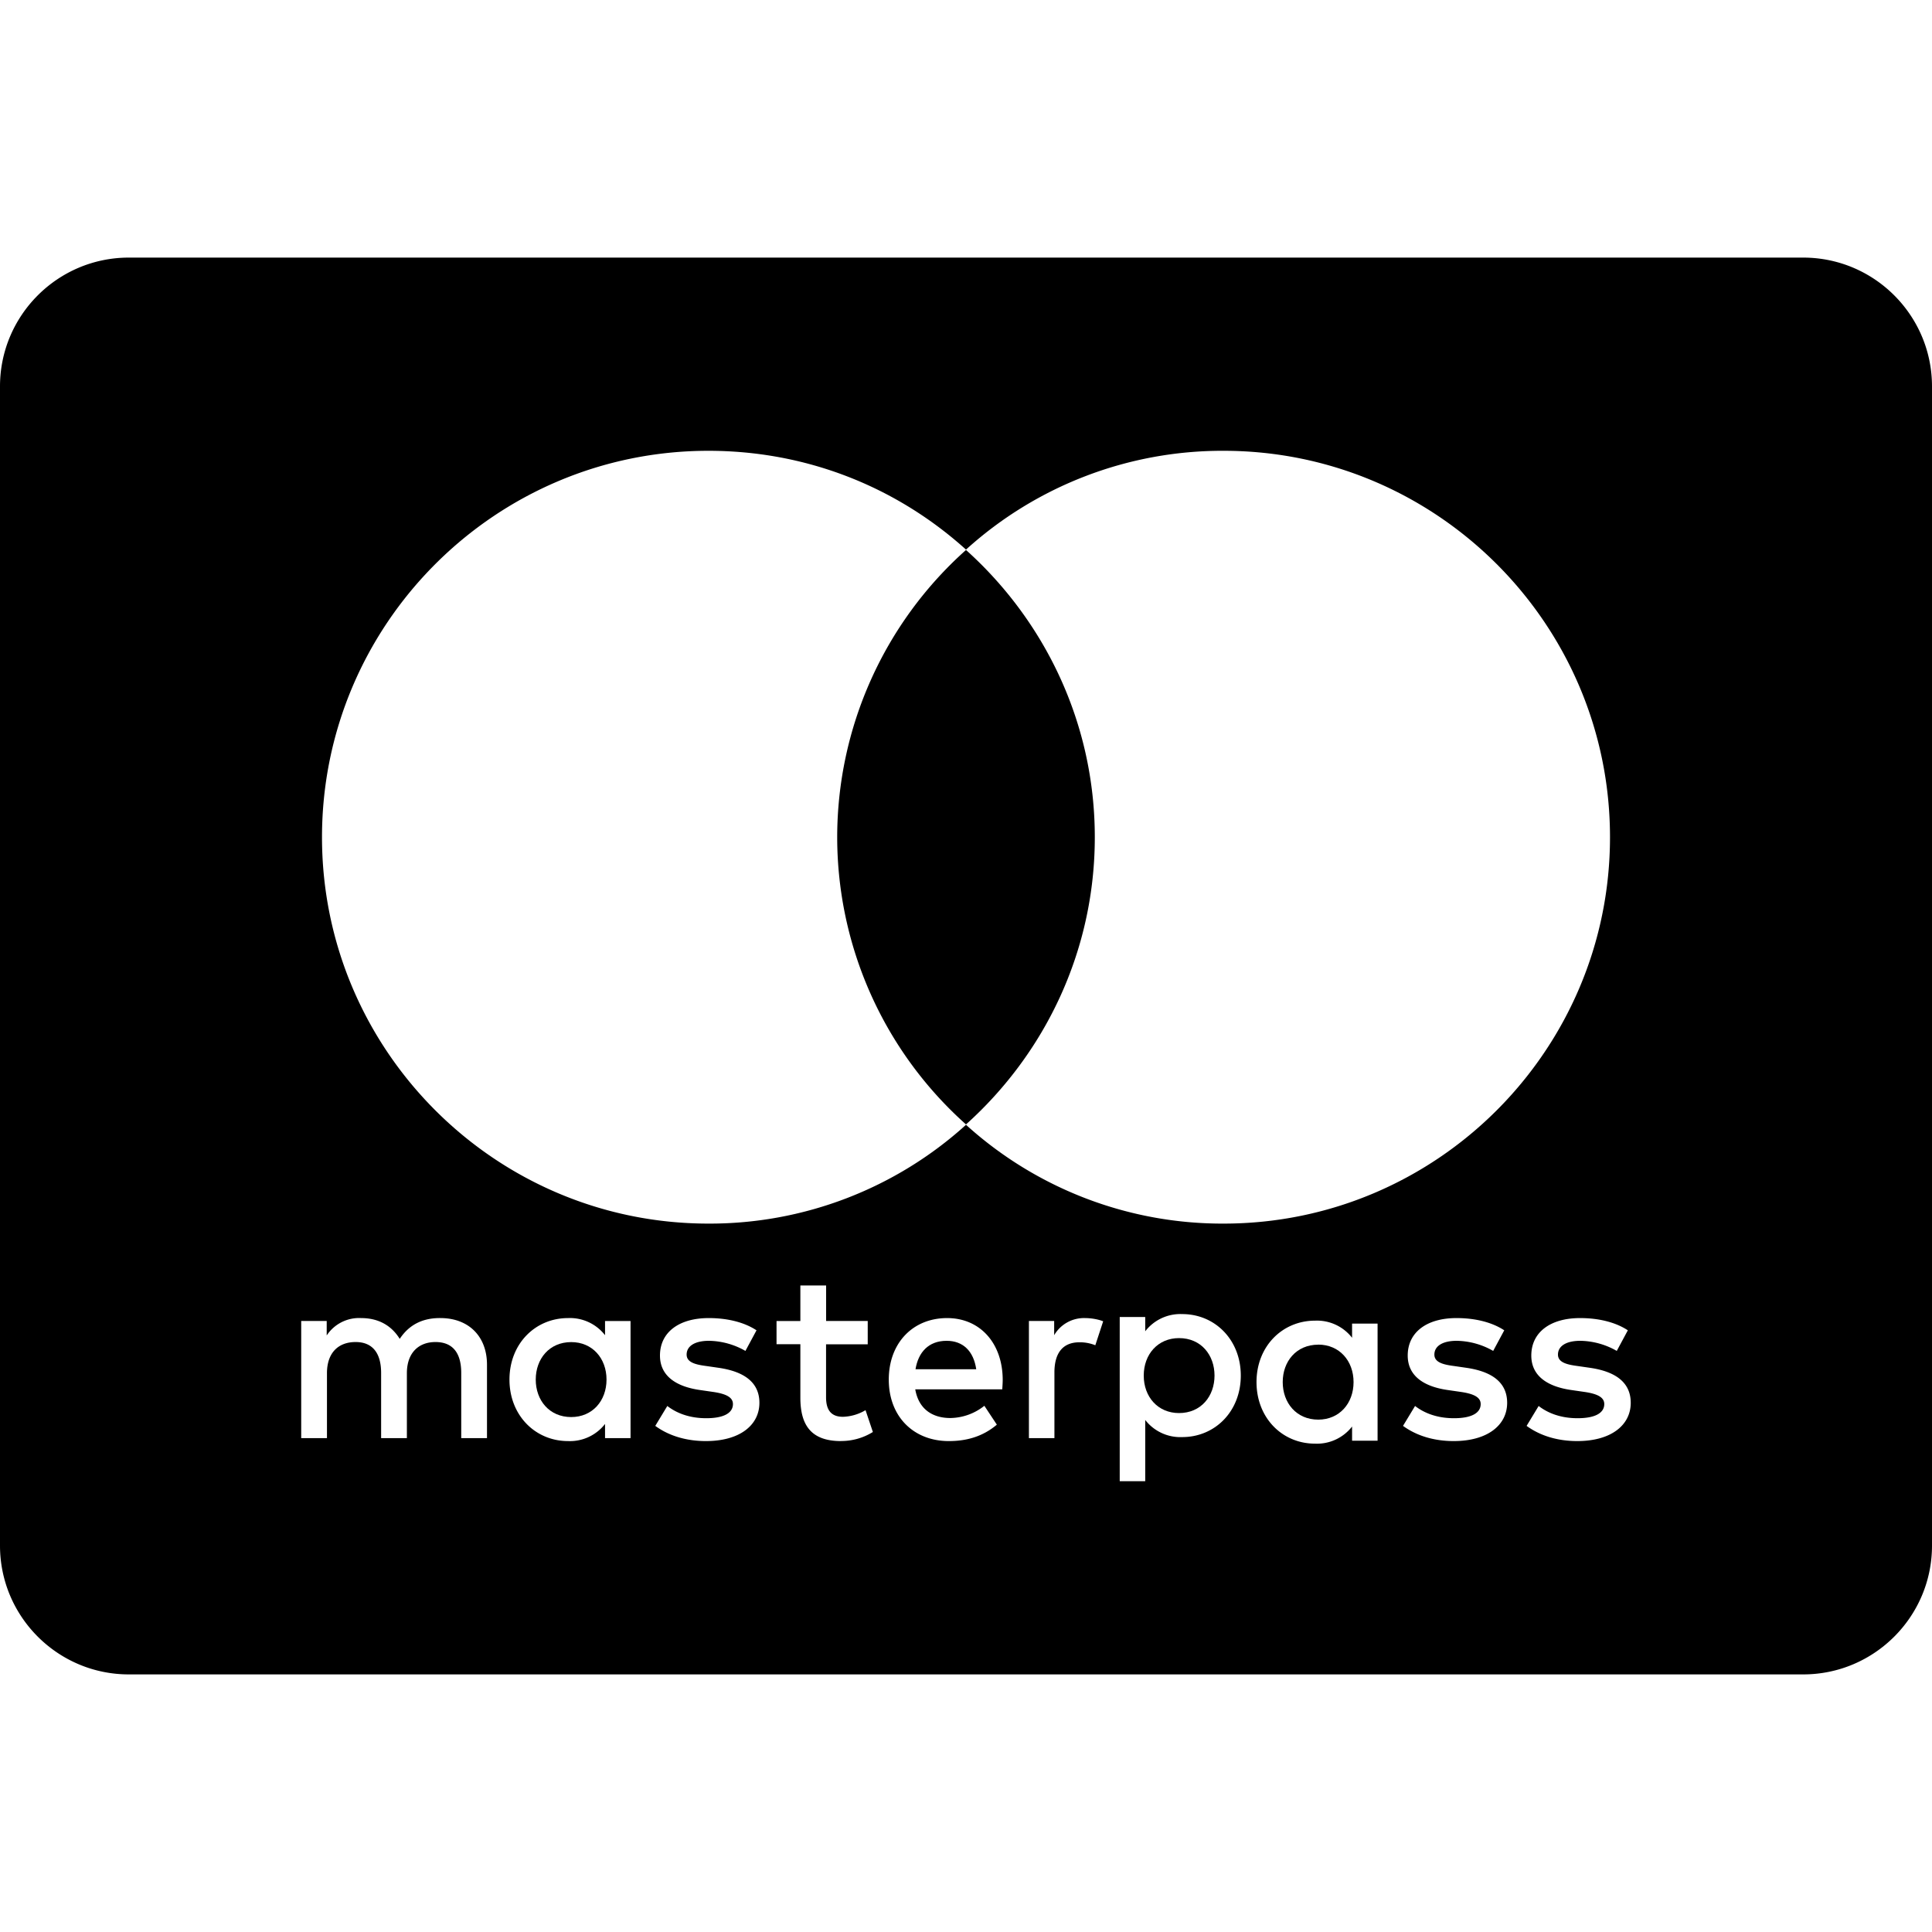 <?xml version="1.0" encoding="UTF-8"?><svg xmlns="http://www.w3.org/2000/svg" xmlns:xlink="http://www.w3.org/1999/xlink" version="1.1" id="Layer_1" x="0px" y="0px" viewBox="0 0 30 30" xml:space="preserve"><g fill="#000000"><path d="M13 13a5.98 5.98 0 0 0 2 4.46c1.224-1.1 2-2.689 2-4.46s-.776-3.36-2-4.46A5.98 5.98 0 0 0 13 13z"/><path d="M18.308 20.778c-.328 0-.548.251-.548.582 0 .331.22.582.548.582.342 0 .551-.262.551-.582 0-.32-.209-.582-.551-.582z"/><path d="M20.47 20.88c-.343 0-.552.262-.552.581 0 .32.21.583.552.583.327 0 .548-.251.548-.583 0-.33-.22-.582-.548-.582z"/><path d="M14.699 20.82c-.282 0-.441.18-.483.442h.943c-.041-.282-.205-.442-.46-.442z"/><path d="M8.87 20.84c-.342 0-.551.262-.551.582 0 .32.209.582.551.582.328 0 .548-.251.548-.582 0-.331-.22-.582-.548-.582z"/><path d="M28 4H2C.897 4 0 4.897 0 6v18c0 1.103.897 2 2 2h26c1.103 0 2-.897 2-2V6c0-1.103-.897-2-2-2zM11 7c1.496 0 2.898.541 4 1.534A5.927 5.927 0 0 1 19 7c3.309 0 6 2.691 6 6s-2.691 6-6 6a5.927 5.927 0 0 1-4-1.534A5.927 5.927 0 0 1 11 19c-3.309 0-6-2.691-6-6s2.691-6 6-6zM7.562 22.331h-.4v-1.012c0-.308-.13-.48-.4-.48-.262 0-.444.168-.444.484v1.008h-.4v-1.012c0-.308-.133-.48-.396-.48-.27 0-.445.168-.445.484v1.008h-.4v-1.819h.396v.225a.601.601 0 0 1 .533-.27c.278 0 .476.121.601.323.168-.255.407-.327.64-.323.44.004.715.293.715.723v1.141zm2.23 0h-.397v-.22a.69.69 0 0 1-.574.266c-.51 0-.91-.4-.91-.955 0-.556.4-.955.91-.955a.69.69 0 0 1 .574.266v-.22h.396v1.818zm1.17.046c-.296 0-.57-.077-.787-.236l.187-.309c.133.103.33.19.605.19.27 0 .414-.08.414-.22 0-.103-.102-.16-.32-.19l-.186-.027c-.407-.057-.627-.24-.627-.536 0-.362.296-.582.757-.582.289 0 .551.064.742.19l-.172.32a1.172 1.172 0 0 0-.566-.157c-.217 0-.347.08-.347.214 0 .121.137.156.309.178l.186.027c.396.057.635.225.635.544 0 .346-.304.594-.83.594zm2.097 0c-.468 0-.631-.252-.631-.674v-.83h-.37v-.36h.37v-.552h.4v.551h.646v.362h-.647v.822c0 .182.065.304.263.304a.73.73 0 0 0 .35-.103l.114.339a.93.93 0 0 1-.495.14zm2.504-.803h-1.351c.057.327.29.445.544.445a.866.866 0 0 0 .529-.19l.194.293c-.22.186-.472.255-.746.255-.544 0-.932-.377-.932-.955 0-.567.373-.955.906-.955.51 0 .86.388.863.955 0 .053-.004.102-.007.152zm1.445-.685a.644.644 0 0 0-.247-.046c-.259 0-.388.168-.388.468v1.02h-.396v-1.819h.392v.221a.536.536 0 0 1 .48-.266c.08 0 .194.015.281.05l-.122.372zm1.35 1.426a.69.69 0 0 1-.575-.266V23h-.396v-2.55h.396v.222a.69.69 0 0 1 .574-.267c.51 0 .91.4.91.955 0 .556-.4.955-.91.955zm3.033.056h-.396v-.22a.69.69 0 0 1-.575.266c-.51 0-.909-.4-.909-.956 0-.555.4-.954.91-.954a.69.69 0 0 1 .574.266v-.22h.396v1.818zm1.183.006c-.297 0-.57-.077-.788-.236l.187-.309c.133.103.33.19.605.19.27 0 .414-.08.414-.22 0-.103-.102-.16-.32-.19l-.186-.027c-.407-.057-.627-.24-.627-.536 0-.362.296-.582.757-.582.289 0 .551.064.742.19l-.172.32a1.172 1.172 0 0 0-.566-.157c-.217 0-.347.08-.347.214 0 .121.137.156.309.178l.186.027c.396.057.635.225.635.544 0 .346-.304.594-.83.594zm1.919 0c-.297 0-.57-.077-.788-.236l.187-.309c.133.103.33.19.605.19.27 0 .414-.08.414-.22 0-.103-.102-.16-.32-.19l-.186-.027c-.407-.057-.627-.24-.627-.536 0-.362.296-.582.757-.582.289 0 .551.064.742.19l-.172.32a1.172 1.172 0 0 0-.566-.157c-.217 0-.347.08-.347.214 0 .121.137.156.308.178l.187.027c.396.057.635.225.635.544 0 .346-.304.594-.83.594z"/></g></svg>
